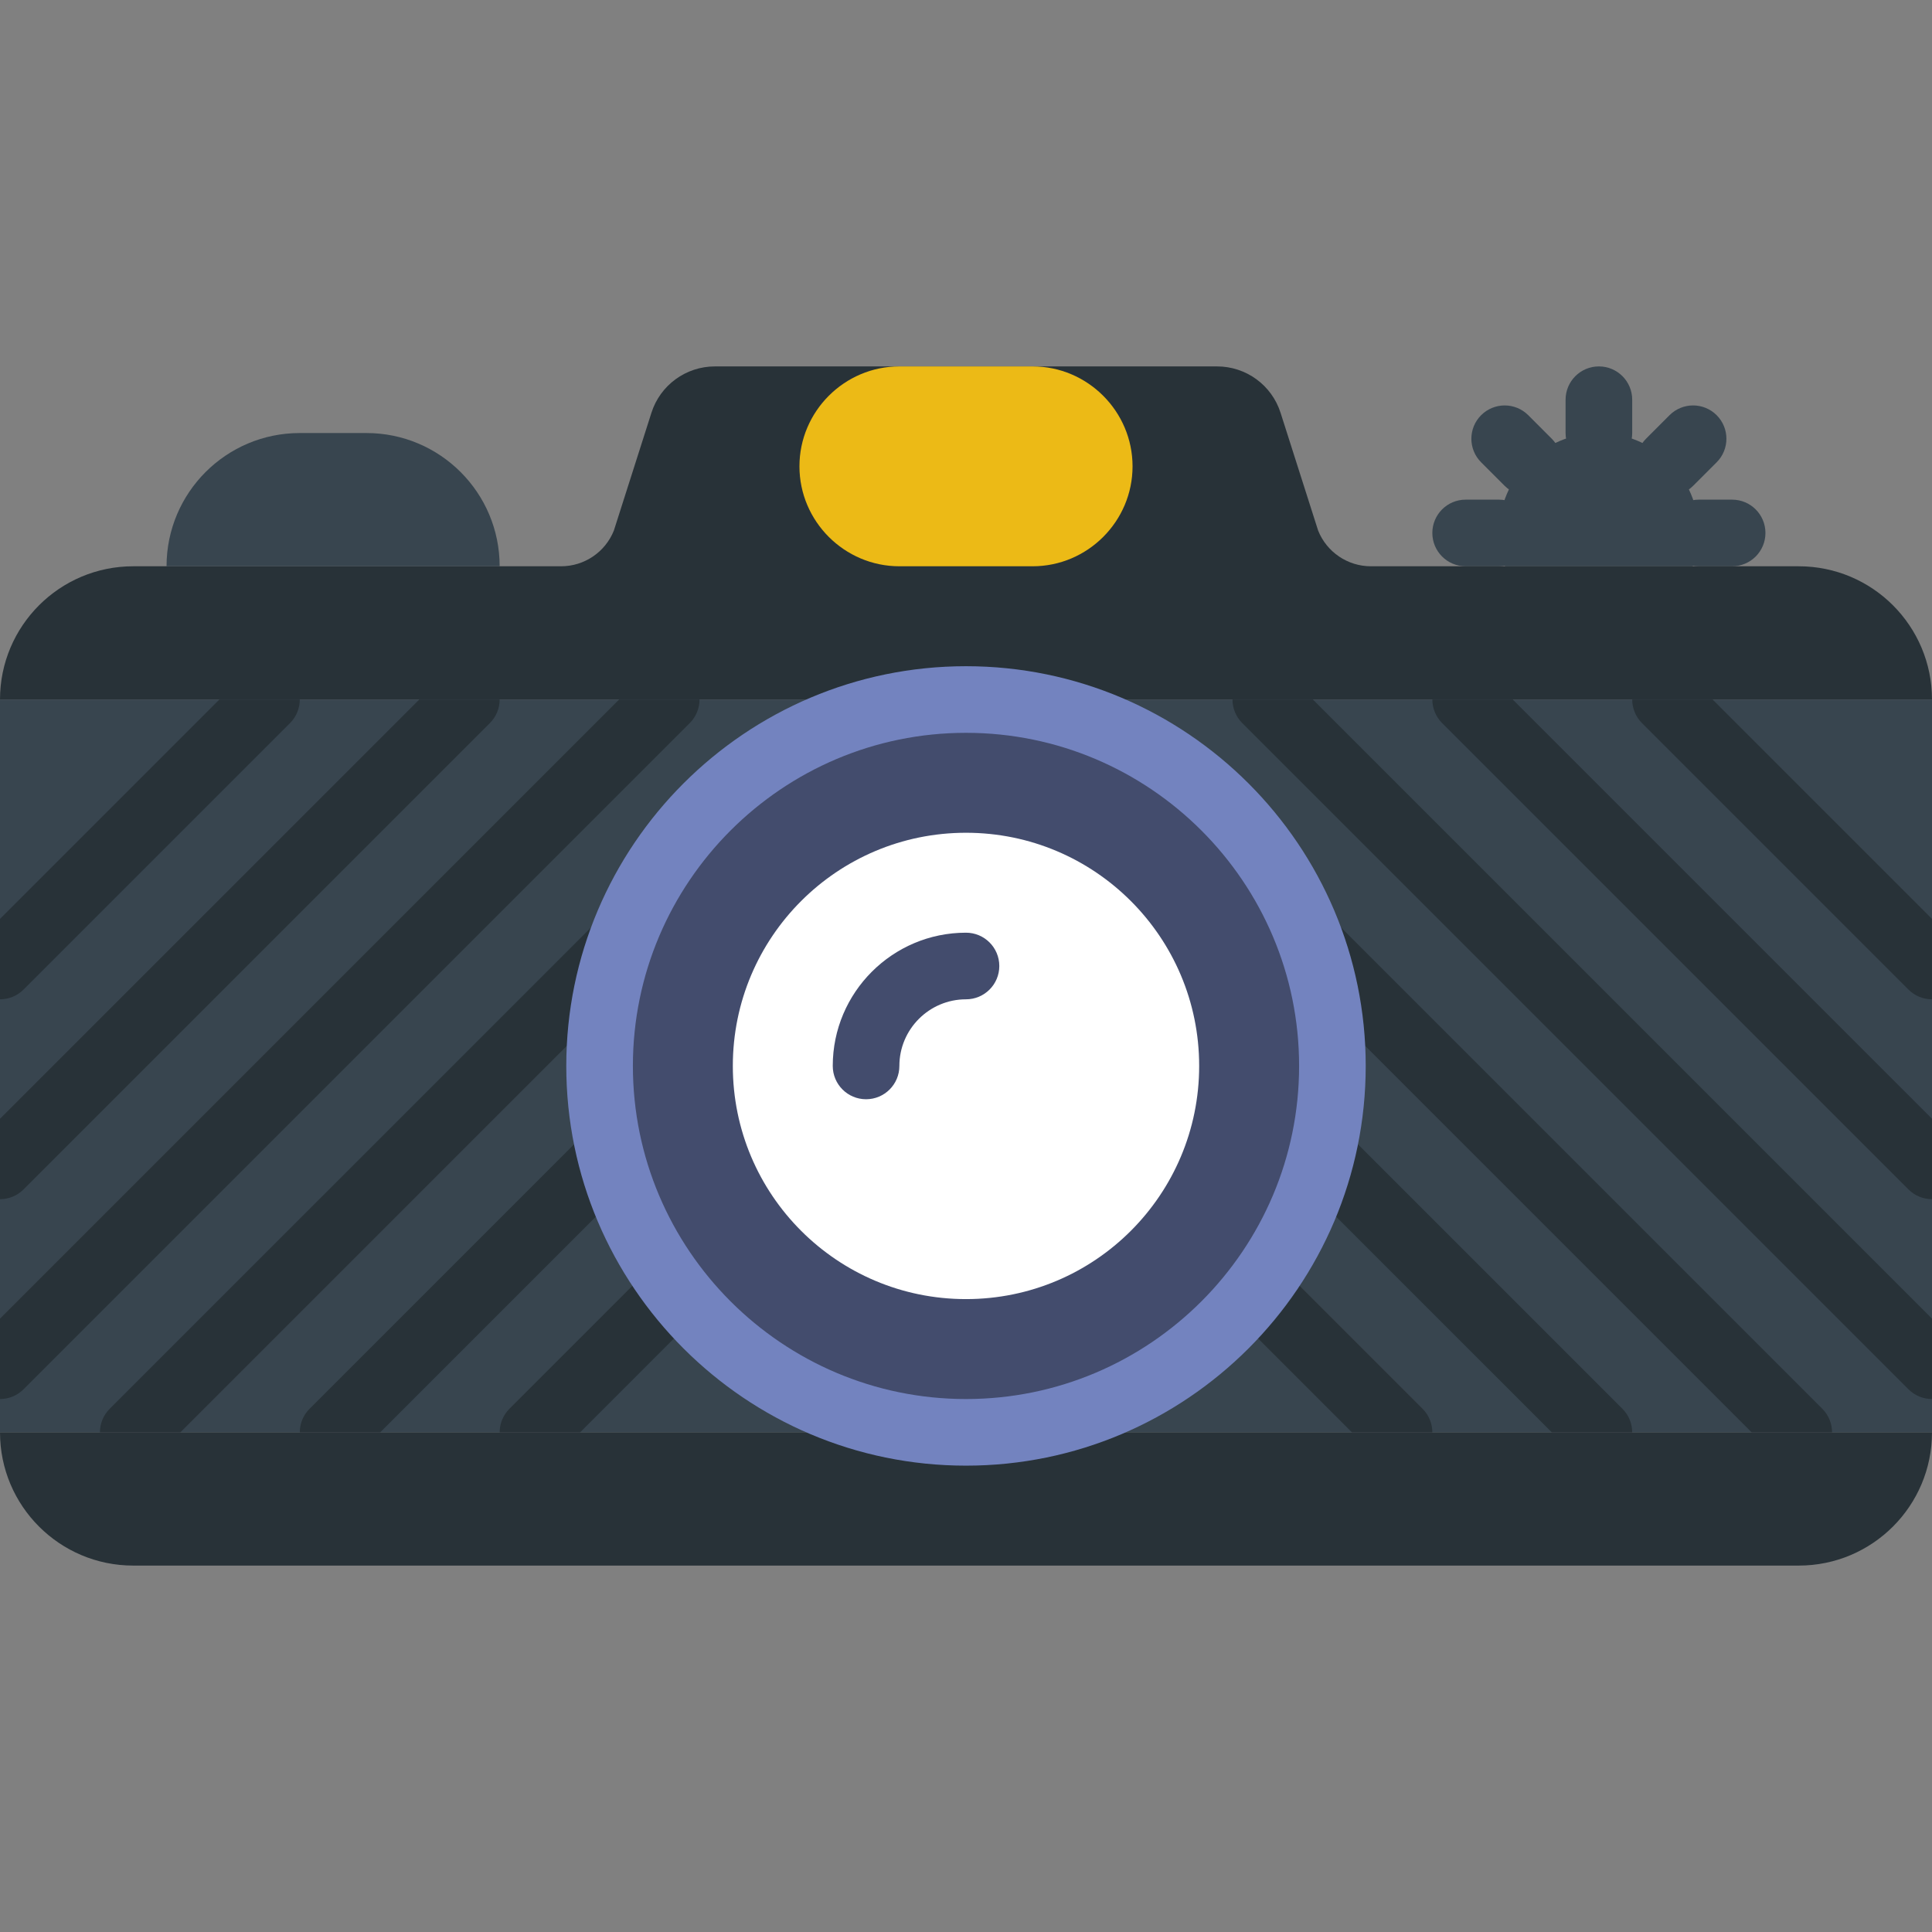 <?xml version="1.0" encoding="iso-8859-1"?>
<!-- Uploaded to: SVG Repo, www.svgrepo.com, Generator: SVG Repo Mixer Tools -->
<svg height="800px" width="800px" version="1.1" id="Layer_1" xmlns="http://www.w3.org/2000/svg" xmlns:xlink="http://www.w3.org/1999/xlink" 
	 viewBox="0 0 512.001 512.001" xml:space="preserve">
<rect x="0" y="0" width="512.001" height="512.001" fill="#808080" stroke="none"/>
<g>
	<g>
		<path style="fill:#38454F;" d="M423.724,123.587c-4.882,0-8.828-3.955-8.828-8.828v-8.828c0-4.873,3.946-8.828,8.828-8.828
			c4.882,0,8.828,3.955,8.828,8.828v8.828C432.552,119.632,428.606,123.587,423.724,123.587"/>
		<path style="fill:#38454F;" d="M459.034,150.069h-8.828c-4.882,0-8.828-3.955-8.828-8.828c0-4.873,3.946-8.828,8.828-8.828h8.828
			c4.882,0,8.828,3.955,8.828,8.828C467.862,146.115,463.916,150.069,459.034,150.069"/>
		<path style="fill:#38454F;" d="M397.241,150.069h-8.828c-4.882,0-8.828-3.955-8.828-8.828c0-4.873,3.946-8.828,8.828-8.828h8.828
			c4.882,0,8.828,3.955,8.828,8.828C406.069,146.115,402.123,150.069,397.241,150.069"/>
		<path style="fill:#38454F;" d="M442.448,131.345c-2.26,0-4.52-0.865-6.241-2.578c-3.452-3.452-3.452-9.039,0-12.491l6.241-6.25
			c3.452-3.443,9.031-3.443,12.482,0c3.452,3.452,3.452,9.039,0,12.491l-6.241,6.241
			C446.968,130.48,444.708,131.345,442.448,131.345"/>
		<path style="fill:#38454F;" d="M405,131.345c-2.26,0-4.52-0.865-6.241-2.586l-6.241-6.241c-3.452-3.452-3.452-9.039,0-12.491
			c3.452-3.443,9.031-3.443,12.482,0l6.241,6.25c3.452,3.452,3.452,9.039,0,12.491C409.52,130.48,407.26,131.345,405,131.345"/>
		<path style="fill:#38454F;" d="M448.585,150.069c0.989-2.772,1.624-5.711,1.624-8.828c0-14.627-11.855-26.483-26.483-26.483
			c-14.627,0-26.483,11.855-26.483,26.483c0,3.116,0.636,6.056,1.615,8.828H448.585z"/>
	</g>
	<path style="fill:#283238;" d="M0,185.38h512c0-19.5-15.81-35.31-35.31-35.31H363.308c-6.162,0-11.705-3.752-13.992-9.472
		l-9.949-31.197c-2.331-7.327-9.137-12.297-16.825-12.297H189.458c-7.689,0-14.495,4.97-16.825,12.297l-9.949,31.197
		c-2.286,5.72-7.83,9.472-13.992,9.472H35.31C15.81,150.069,0,165.88,0,185.38"/>
	<polygon style="fill:#38454F;" points="0,379.587 512,379.587 512,185.38 0,185.38 	"/>
	<path style="fill:#283238;" d="M476.69,414.897H35.31c-19.5,0-35.31-15.81-35.31-35.31h512
		C512,399.087,496.19,414.897,476.69,414.897"/>
	<path style="fill:#38454F;" d="M132.414,150.069H44.138c0-19.5,15.81-35.31,35.31-35.31h17.655
		C116.604,114.759,132.414,130.569,132.414,150.069"/>
	<path style="fill:#ECBA16;" d="M273.655,150.069h-35.31c-14.566,0-26.483-11.917-26.483-26.483s11.917-26.483,26.483-26.483h35.31
		c14.566,0,26.483,11.917,26.483,26.483S288.221,150.069,273.655,150.069"/>
	<g>
		<path style="fill:#283238;" d="M464.207,379.587h21.31c0-2.26-0.865-4.52-2.586-6.241L353.977,244.392
			c-3.452-3.452-9.039-3.452-12.482,0c-3.452,3.452-3.452,9.031,0,12.482L464.207,379.587z"/>
		<path style="fill:#283238;" d="M411.241,379.587h21.31c0-2.26-0.865-4.52-2.586-6.241l-73.516-73.516
			c-3.452-3.452-9.031-3.452-12.482,0c-3.452,3.443-3.452,9.031,0,12.482L411.241,379.587z"/>
		<path style="fill:#283238;" d="M358.276,379.587h21.31c0-2.26-0.865-4.52-2.586-6.241l-37.87-37.87
			c-3.452-3.443-9.031-3.443-12.482,0c-3.452,3.452-3.452,9.039,0,12.482L358.276,379.587z"/>
		<path style="fill:#283238;" d="M185.354,347.962c3.452-3.452,3.452-9.031,0-12.482s-9.031-3.452-12.482,0l-37.87,37.862
			c-1.721,1.73-2.586,3.99-2.586,6.25h21.31L185.354,347.962z"/>
		<path style="fill:#283238;" d="M168.035,312.311c3.452-3.452,3.452-9.031,0-12.482c-3.452-3.452-9.031-3.452-12.482,0
			l-73.516,73.516c-1.73,1.721-2.586,3.981-2.586,6.241h21.31L168.035,312.311z"/>
		<path style="fill:#283238;" d="M170.508,256.875c3.452-3.452,3.452-9.031,0-12.482c-3.452-3.452-9.031-3.452-12.482,0
			L29.073,373.346c-1.73,1.721-2.586,3.981-2.586,6.241h21.31L170.508,256.875z"/>
		<path style="fill:#283238;" d="M453.862,185.38h-21.31c0,2.26,0.865,4.52,2.586,6.241l70.621,70.621
			c1.721,1.721,3.981,2.586,6.241,2.586v-21.31L453.862,185.38z"/>
		<path style="fill:#283238;" d="M400.897,185.38h-21.31c0,2.26,0.865,4.52,2.586,6.241L505.76,315.207
			c1.721,1.721,3.981,2.586,6.241,2.586v-21.31L400.897,185.38z"/>
		<path style="fill:#283238;" d="M347.931,185.38h-21.31c0,2.26,0.865,4.52,2.586,6.241L505.76,368.173
			c1.721,1.721,3.981,2.586,6.241,2.586v-21.31L347.931,185.38z"/>
		<path style="fill:#283238;" d="M0,264.828c2.26,0,4.52-0.865,6.241-2.586l70.621-70.621c1.721-1.721,2.586-3.981,2.586-6.241
			h-21.31L0,243.518V264.828z"/>
		<path style="fill:#283238;" d="M0,317.794c2.26,0,4.52-0.865,6.241-2.586l123.586-123.586c1.721-1.721,2.586-3.981,2.586-6.241
			h-21.31L0,296.484V317.794z"/>
		<path style="fill:#283238;" d="M0,370.759c2.26,0,4.52-0.865,6.241-2.586l176.552-176.552c1.721-1.721,2.586-3.981,2.586-6.241
			h-21.31L0,349.449V370.759z"/>
	</g>
	<path style="fill:#434C6D;" d="M256,379.587c-53.539,0-97.103-43.555-97.103-97.103S202.461,185.38,256,185.38
		s97.103,43.555,97.103,97.103S309.539,379.587,256,379.587"/>
	<path style="fill:#7383BF;" d="M256,194.207c-48.675,0-88.276,39.601-88.276,88.276s39.601,88.276,88.276,88.276
		s88.276-39.601,88.276-88.276S304.675,194.207,256,194.207 M256,388.414c-58.412,0-105.931-47.519-105.931-105.931
		S197.588,176.552,256,176.552s105.931,47.519,105.931,105.931S314.412,388.414,256,388.414"/>
	<path style="fill:#FFFFFF;" d="M317.793,282.483c0,34.127-27.666,61.793-61.793,61.793s-61.793-27.666-61.793-61.793
		S221.873,220.69,256,220.69S317.793,248.356,317.793,282.483"/>
	<path style="fill:#434C6D;" d="M229.517,291.311c-4.882,0-8.828-3.955-8.828-8.828c0-19.474,15.837-35.31,35.31-35.31
		c4.882,0,8.828,3.955,8.828,8.828c0,4.873-3.946,8.828-8.828,8.828c-9.737,0-17.655,7.918-17.655,17.655
		C238.345,287.356,234.399,291.311,229.517,291.311"/>
</g>
</svg>